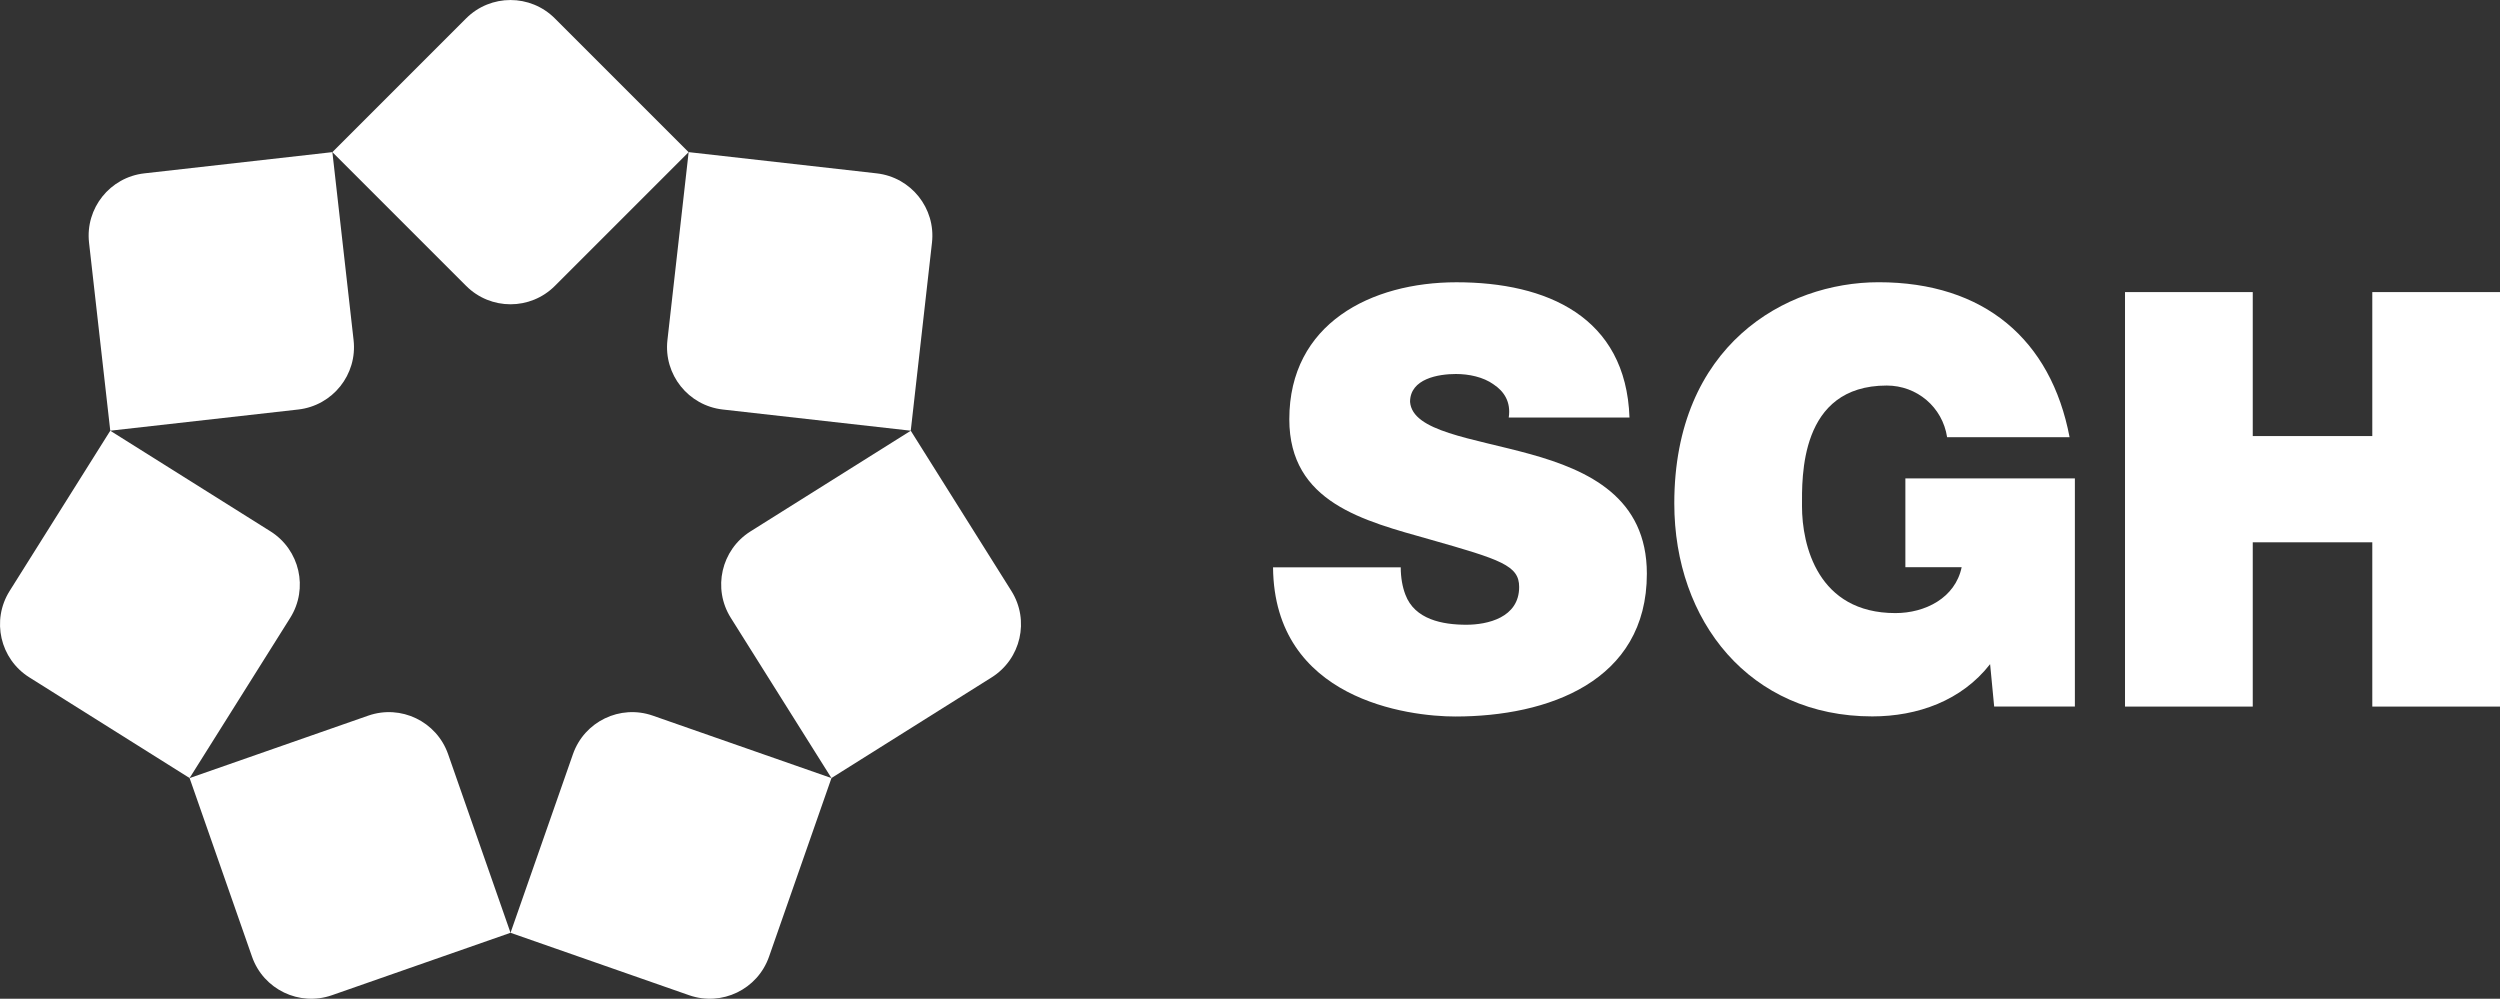 <?xml version="1.0" encoding="UTF-8"?>
<svg id="Layer_1" data-name="Layer 1" xmlns="http://www.w3.org/2000/svg" viewBox="0 0 708.09 282.88">
  <rect x="0" y="0" width="708.09" height="282.88" fill="#333333" stroke="none"/>
  <defs>
    <style>
      .cls-1 {
        fill: #fff;
      }
    </style>
  </defs>
  <path class="cls-1" d="M396.74,160.67c0,2.96.49,5.59,1.31,7.73,2.63,7.07,10.53,8.55,17.27,8.55,5.92,0,14.96-1.97,14.96-10.69,0-6.08-5.09-7.73-25.32-13.48-18.57-5.26-39.78-10.36-39.78-34.03,0-27.13,23.18-38.8,47.35-38.8,25.48,0,48.01,9.7,49,38.31h-34.2c.66-4.44-1.32-7.4-4.27-9.37-2.96-2.14-7.07-2.96-10.69-2.96-4.93,0-12.99,1.32-12.99,7.9.66,8.38,17.43,10.2,34.03,14.79,16.61,4.61,33.04,12.33,33.04,33.87,0,30.59-28.11,40.45-54.25,40.45-13.32,0-51.3-4.77-51.63-42.25h36.17Z"/>
  <path class="cls-1" d="M563.66,188.12c-8.06,10.35-20.55,14.79-33.37,14.79-34.69,0-56.07-26.96-56.07-60.33,0-44.72,31.41-62.64,57.87-62.64,29.92,0,48.83,16.27,54.09,43.89h-34.69c-1.31-8.54-8.55-14.63-17.09-14.63-24.83,0-24.01,26.15-24.01,34.2,0,11.01,4.44,30.25,26.47,30.25,8.39,0,16.93-4.27,18.75-12.99h-15.94v-25.16h48.01v64.62h-22.86l-1.15-12.01Z"/>
  <polygon class="cls-1" points="601.88 82.73 638.06 82.73 638.06 123.51 671.92 123.51 671.92 82.73 708.09 82.73 708.09 200.13 671.92 200.13 671.92 153.6 638.06 153.6 638.06 200.13 601.88 200.13 601.88 82.73"/>
  <path class="cls-1" d="M195.05,43.09l-37.89,37.89c-6.94,6.94-18.19,6.94-25.13,0l-37.89-37.89L132.02,5.21c6.94-6.94,18.19-6.94,25.13,0l37.89,37.89Z"/>
  <path class="cls-1" d="M53.7,220.38l50.59-17.68c9.26-3.24,19.39,1.64,22.63,10.91l17.68,50.59-50.58,17.68c-9.26,3.24-19.4-1.64-22.64-10.92l-17.68-50.58Z"/>
  <path class="cls-1" d="M31.23,122l45.38,28.5c8.31,5.22,10.81,16.19,5.59,24.5l-28.5,45.37-45.37-28.5C0,186.65-2.49,175.68,2.73,167.38l28.5-45.38Z"/>
  <path class="cls-1" d="M94.14,43.09l6.01,53.25c1.1,9.75-5.92,18.54-15.67,19.65l-53.25,6-6.01-53.25c-1.1-9.75,5.92-18.54,15.67-19.64l53.25-6.01Z"/>
  <path class="cls-1" d="M235.5,220.38l-50.59-17.68c-9.26-3.24-19.39,1.64-22.63,10.91l-17.68,50.59,50.58,17.68c9.26,3.24,19.4-1.64,22.64-10.92l17.68-50.58Z"/>
  <path class="cls-1" d="M257.96,122l-45.38,28.5c-8.31,5.22-10.82,16.19-5.59,24.5l28.5,45.37,45.37-28.5c8.32-5.22,10.82-16.19,5.6-24.49l-28.5-45.38Z"/>
  <path class="cls-1" d="M195.05,43.09l-6.01,53.25c-1.1,9.75,5.92,18.54,15.67,19.65l53.25,6,6.01-53.25c1.1-9.75-5.92-18.54-15.67-19.64l-53.25-6.01Z"/>
</svg>